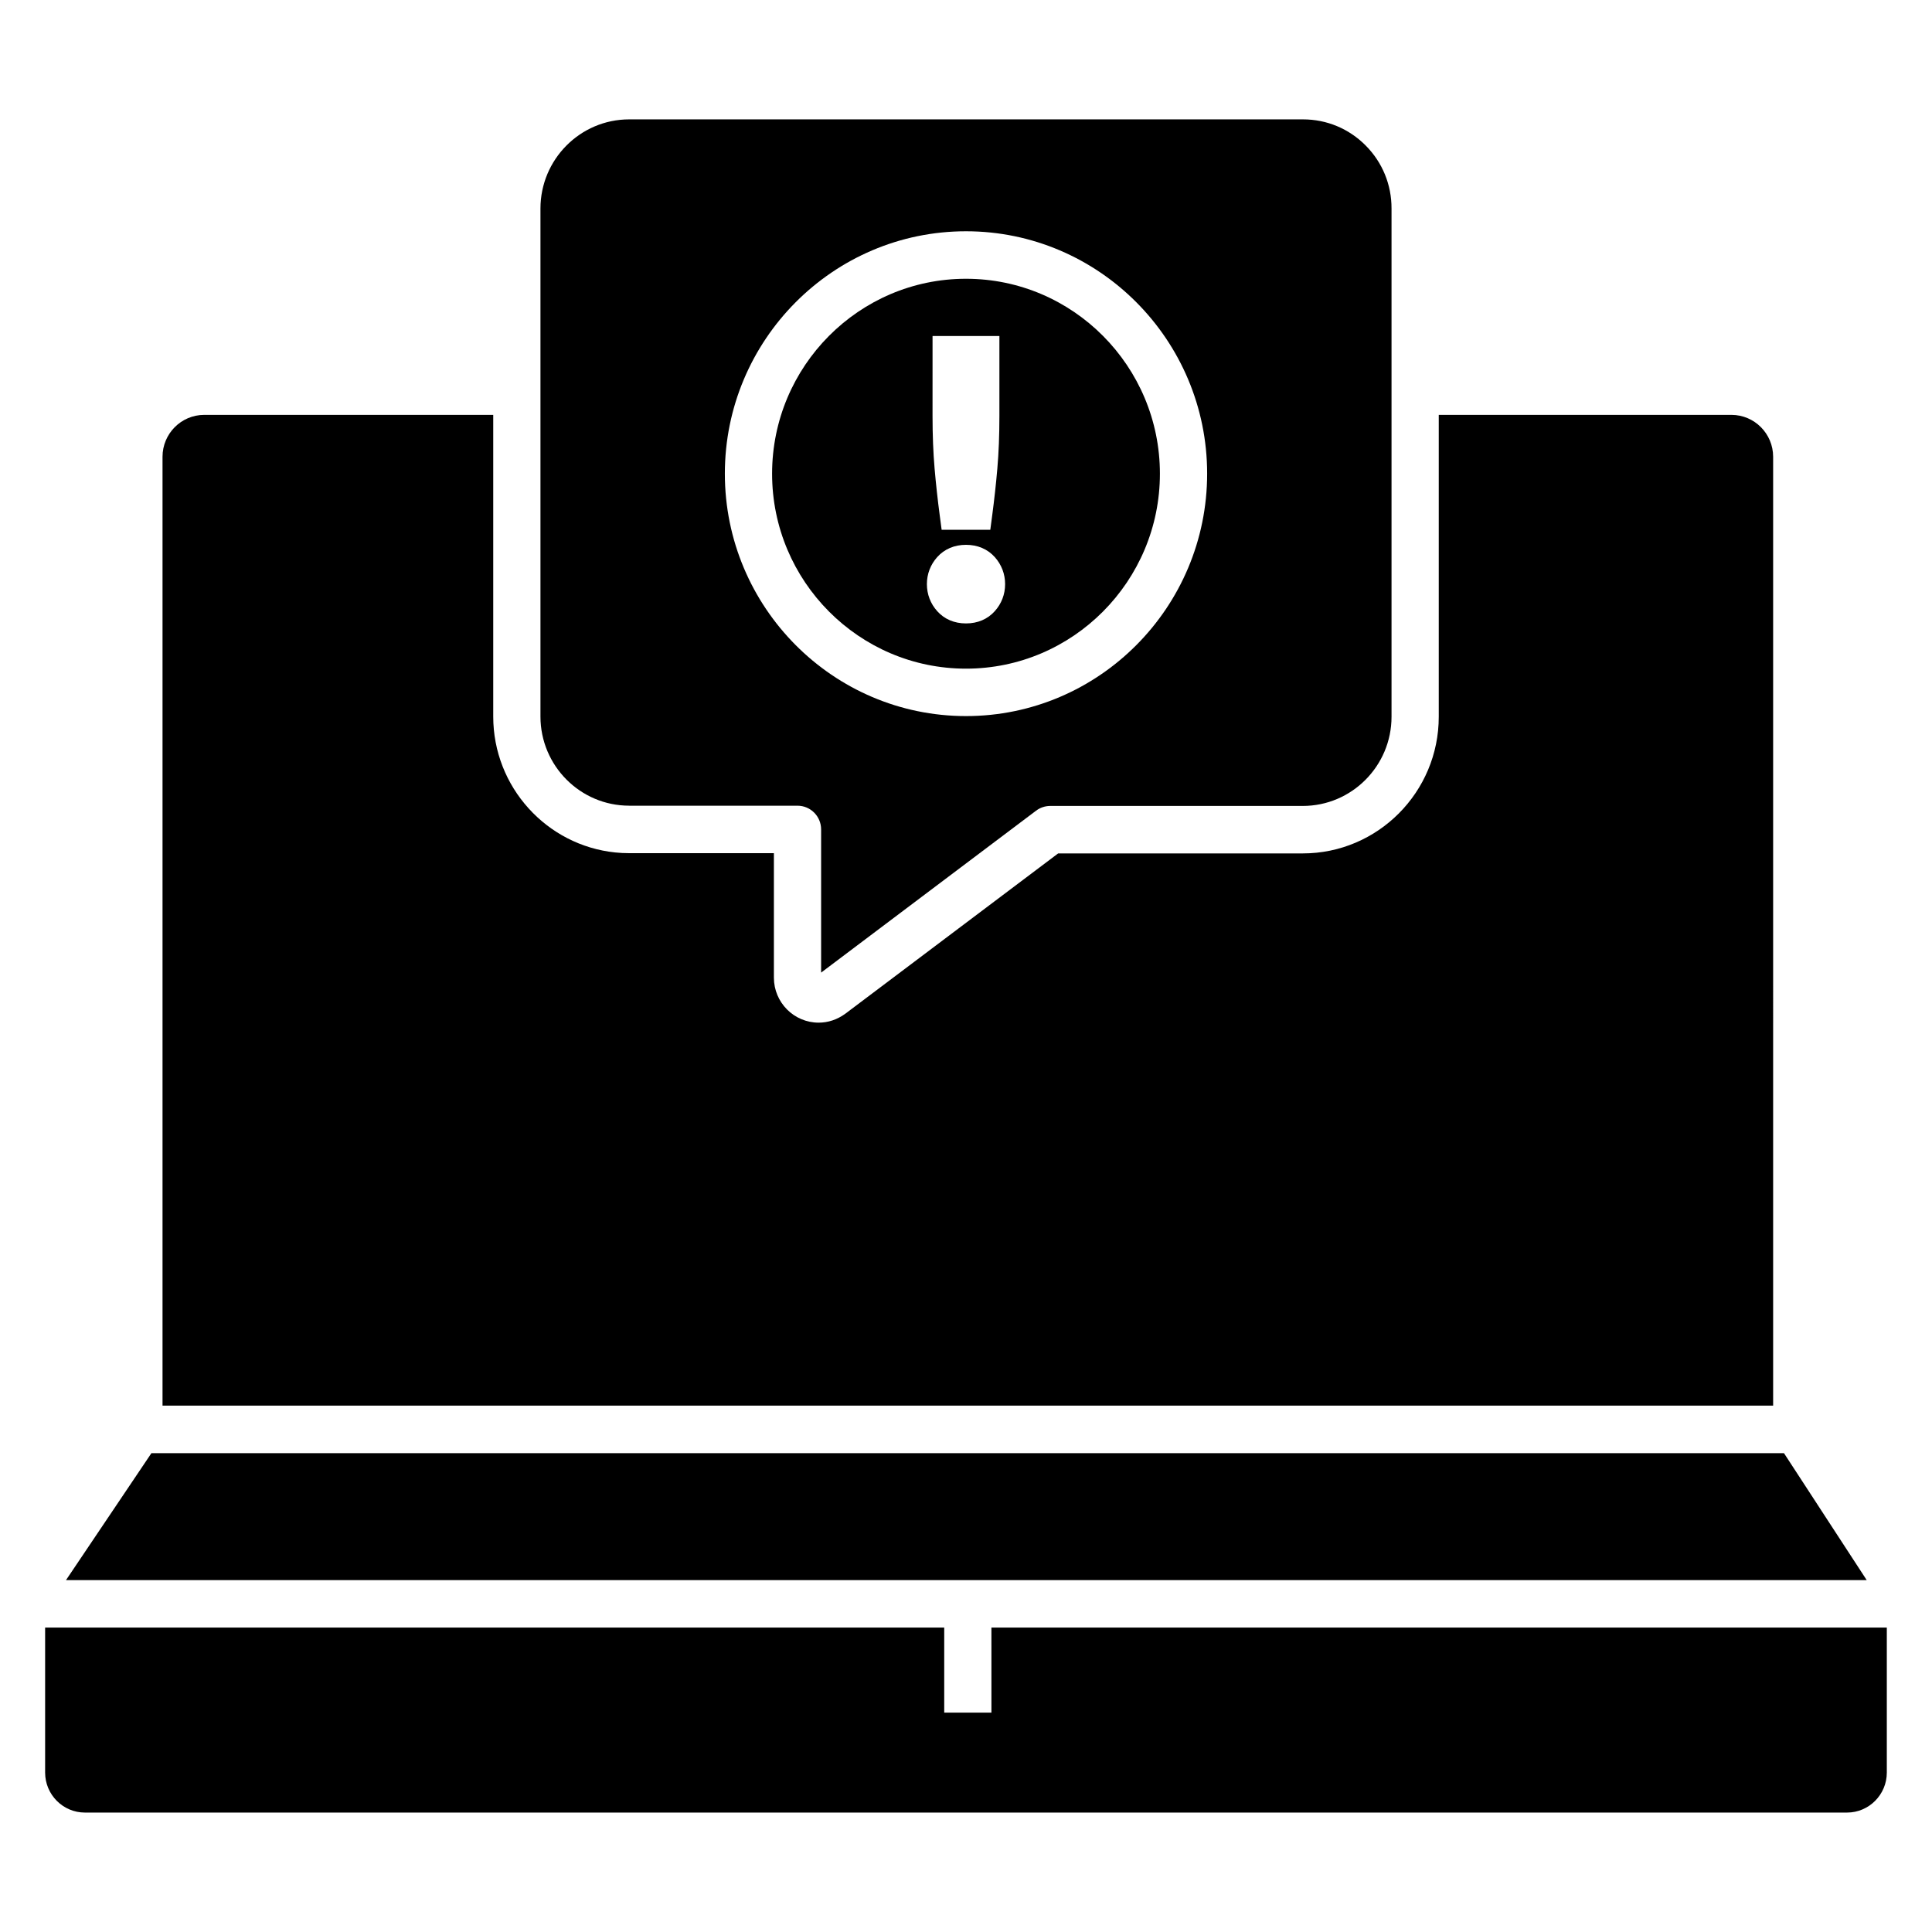 <?xml version="1.0" encoding="UTF-8"?>
<!-- Uploaded to: ICON Repo, www.svgrepo.com, Generator: ICON Repo Mixer Tools -->
<svg fill="#000000" width="800px" height="800px" version="1.1" viewBox="144 144 512 512" xmlns="http://www.w3.org/2000/svg">
 <g>
  <path d="m310.73 357.52h44.617c3.457 0 6.258 2.816 6.258 6.289v37.941l56.973-42.914c1.082-0.816 2.402-1.254 3.75-1.254h66.93c12.961 0 23.512-10.605 23.512-23.633v-134.68c0.02-6.305-2.406-12.227-6.832-16.688-4.434-4.481-10.336-6.945-16.613-6.945h-178.59c-12.961 0-23.508 10.605-23.508 23.633v134.62c0 13.031 10.547 23.625 23.508 23.625zm89.27-152.23c35.238 0 63.906 28.82 63.906 64.242-0.004 35.426-28.668 64.238-63.906 64.238s-63.906-28.82-63.906-64.242 28.664-64.238 63.906-64.238z"/>
  <path d="m613.9 265.05c0-6.121-4.957-11.102-11.039-11.102h-77.574v80c0 19.969-16.16 36.215-36.023 36.215h-64.84l-56.418 42.492c-2.156 1.566-4.562 2.359-7.051 2.359-6.543 0-11.863-5.348-11.863-11.926v-32.988h-38.359c-1.238 0-2.469-0.062-3.676-0.188-18.137-1.859-32.344-17.301-32.344-36.023v-79.941h-76.598c-6.09 0-11.043 4.981-11.043 11.102v251.46h426.83z"/>
  <path d="m400 321.2c28.336 0 51.387-23.176 51.387-51.66 0-28.484-23.055-51.664-51.387-51.664-28.336 0-51.387 23.176-51.387 51.66-0.004 28.484 23.051 51.664 51.387 51.664zm-8.859-88.148h17.711v21.18c0 5.074-0.18 9.766-0.547 13.949-0.355 4.129-0.812 8.242-1.352 12.344l-0.512 3.867h-12.898l-0.512-3.867c-0.543-4.102-0.996-8.215-1.352-12.344-0.363-4.184-0.547-8.875-0.547-13.949l0.004-21.18zm1.223 58.59c1.914-2.133 4.551-3.258 7.637-3.258s5.719 1.125 7.633 3.254c1.785 2.004 2.731 4.481 2.731 7.16 0 2.691-0.945 5.168-2.731 7.16-1.902 2.129-4.539 3.254-7.633 3.254s-5.731-1.125-7.637-3.258c-1.781-1.988-2.727-4.469-2.727-7.156 0-2.68 0.941-5.156 2.727-7.156z"/>
  <path d="m406.74 597.87h-12.512v-22.547h-238.27v38.418c0 5.856 4.731 10.609 10.551 10.609h466.97c5.816 0 10.547-4.754 10.547-10.605v-38.418h-237.29z"/>
  <path d="m616.77 529.1h-432.64l-22.641 33.648h477.21z"/>
 </g>
</svg>
